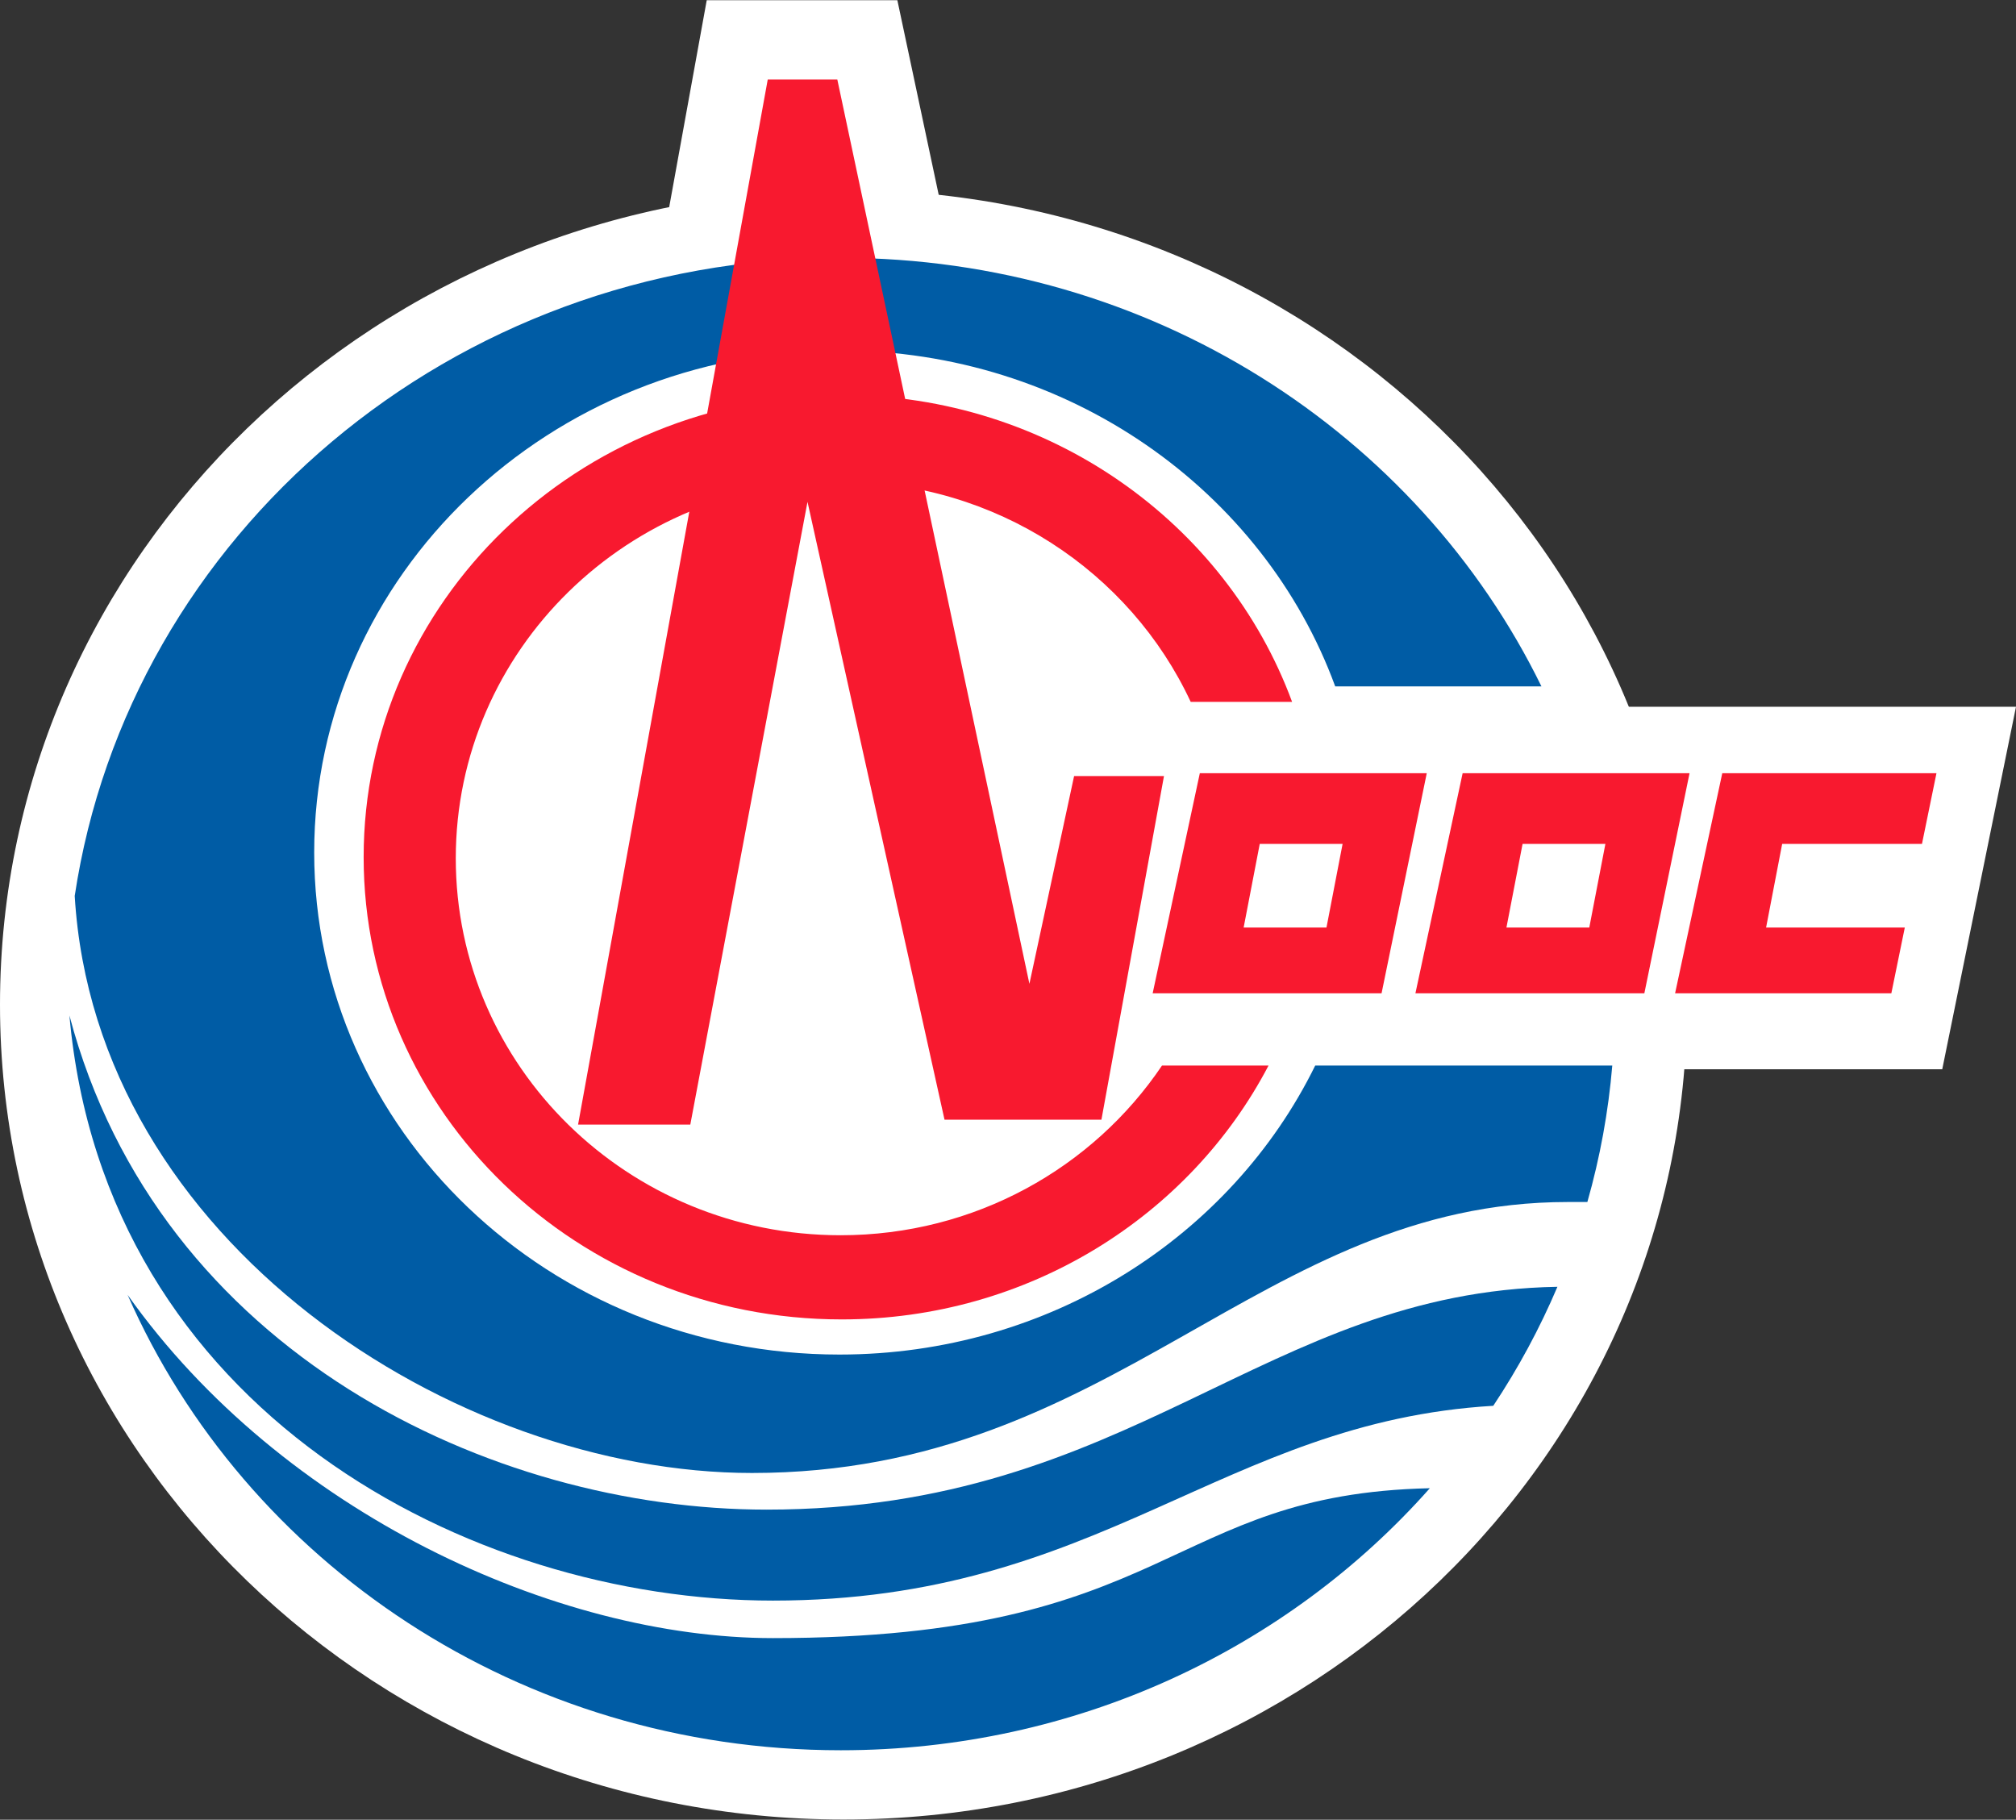 <svg width="113" height="102" viewBox="0 0 113 102" fill="none" xmlns="http://www.w3.org/2000/svg">
<rect x="0" y="0" width="113" height="102" fill="#333333" stroke="none"/>
<g clip-path="url(#clip0_853_957)">
<path d="M39.614 0.011L32.797 37.573H58.278L50.298 0.011H39.614Z" fill="white"/>
<path d="M47.278 101.989C73.389 101.989 94.556 81.538 94.556 56.311C94.556 31.084 73.389 10.633 47.278 10.633C21.167 10.633 0 31.084 0 56.311C0 81.538 21.167 101.989 47.278 101.989Z" fill="white"/>
<path d="M108.866 59.936H76.117V39.616H113L108.866 59.936Z" fill="white"/>
<path d="M4.188 50.22C7.232 29.991 25.297 14.452 47.127 14.452C64.484 14.452 79.462 24.279 86.4 38.474H74.841C70.822 27.507 59.897 19.642 47.052 19.642C30.793 19.642 17.611 32.242 17.611 47.785C17.611 63.327 30.793 75.927 47.052 75.927C58.845 75.927 69.019 69.299 73.72 59.727H90.371C90.153 62.315 89.685 64.876 88.974 67.376H87.875C70.552 67.376 62.539 82.565 42.151 82.565C25.491 82.565 5.34 69.589 4.188 50.22Z" fill="#005CA5"/>
<path d="M87.296 72.129C86.306 74.457 85.102 76.69 83.7 78.799C68.459 79.704 61.718 89.718 43.322 89.718C26.306 89.718 5.869 79.052 3.891 56.92C8.895 75.86 27.604 84.619 42.965 84.619C63.479 84.619 70.848 72.41 87.296 72.129Z" fill="#005CA5"/>
<path d="M80.145 83.419C72.185 92.408 60.347 98.107 47.126 98.107C29.16 98.107 13.744 87.582 7.152 72.58C15.791 84.774 31.173 91.821 43.32 91.821C65.772 91.82 65.325 83.748 80.145 83.419Z" fill="#005CA5"/>
<path d="M96.536 43.341H108.542L107.73 47.302H99.894L98.992 51.992H106.767L106.013 55.676H93.892L96.536 43.341ZM32.402 63.036L43.034 4.453H46.932L57.7 55.146L60.205 43.501H65.243L61.737 62.762H52.942L45.262 28.13L38.693 63.036H32.402Z" fill="#F8192F"/>
<path d="M20.383 48.047C20.383 33.736 32.38 22.137 47.178 22.137C58.817 22.137 68.725 29.314 72.424 39.342H66.741C63.342 32.053 55.832 26.989 47.116 26.989C35.205 26.989 25.547 36.445 25.547 48.111C25.547 59.78 35.205 69.239 47.116 69.239C54.647 69.239 61.275 65.455 65.133 59.726H71.104C66.688 68.168 57.632 73.957 47.178 73.957C32.38 73.957 20.383 62.357 20.383 48.047Z" fill="#F8192F"/>
<path fill-rule="evenodd" clip-rule="evenodd" d="M81.983 43.341H94.702L92.169 55.676H79.337L81.983 43.341ZM85.343 47.302H89.985L89.082 51.992H84.438L85.343 47.302ZM67.252 43.341H79.972L77.439 55.676H64.609L67.252 43.341ZM70.611 47.302H75.255L74.351 51.992H69.708L70.611 47.302Z" fill="#F8192F"/>
</g>
<defs>
<clipPath id="clip0_853_957">
<rect width="113" height="102" fill="white"/>
</clipPath>
</defs>
</svg>
